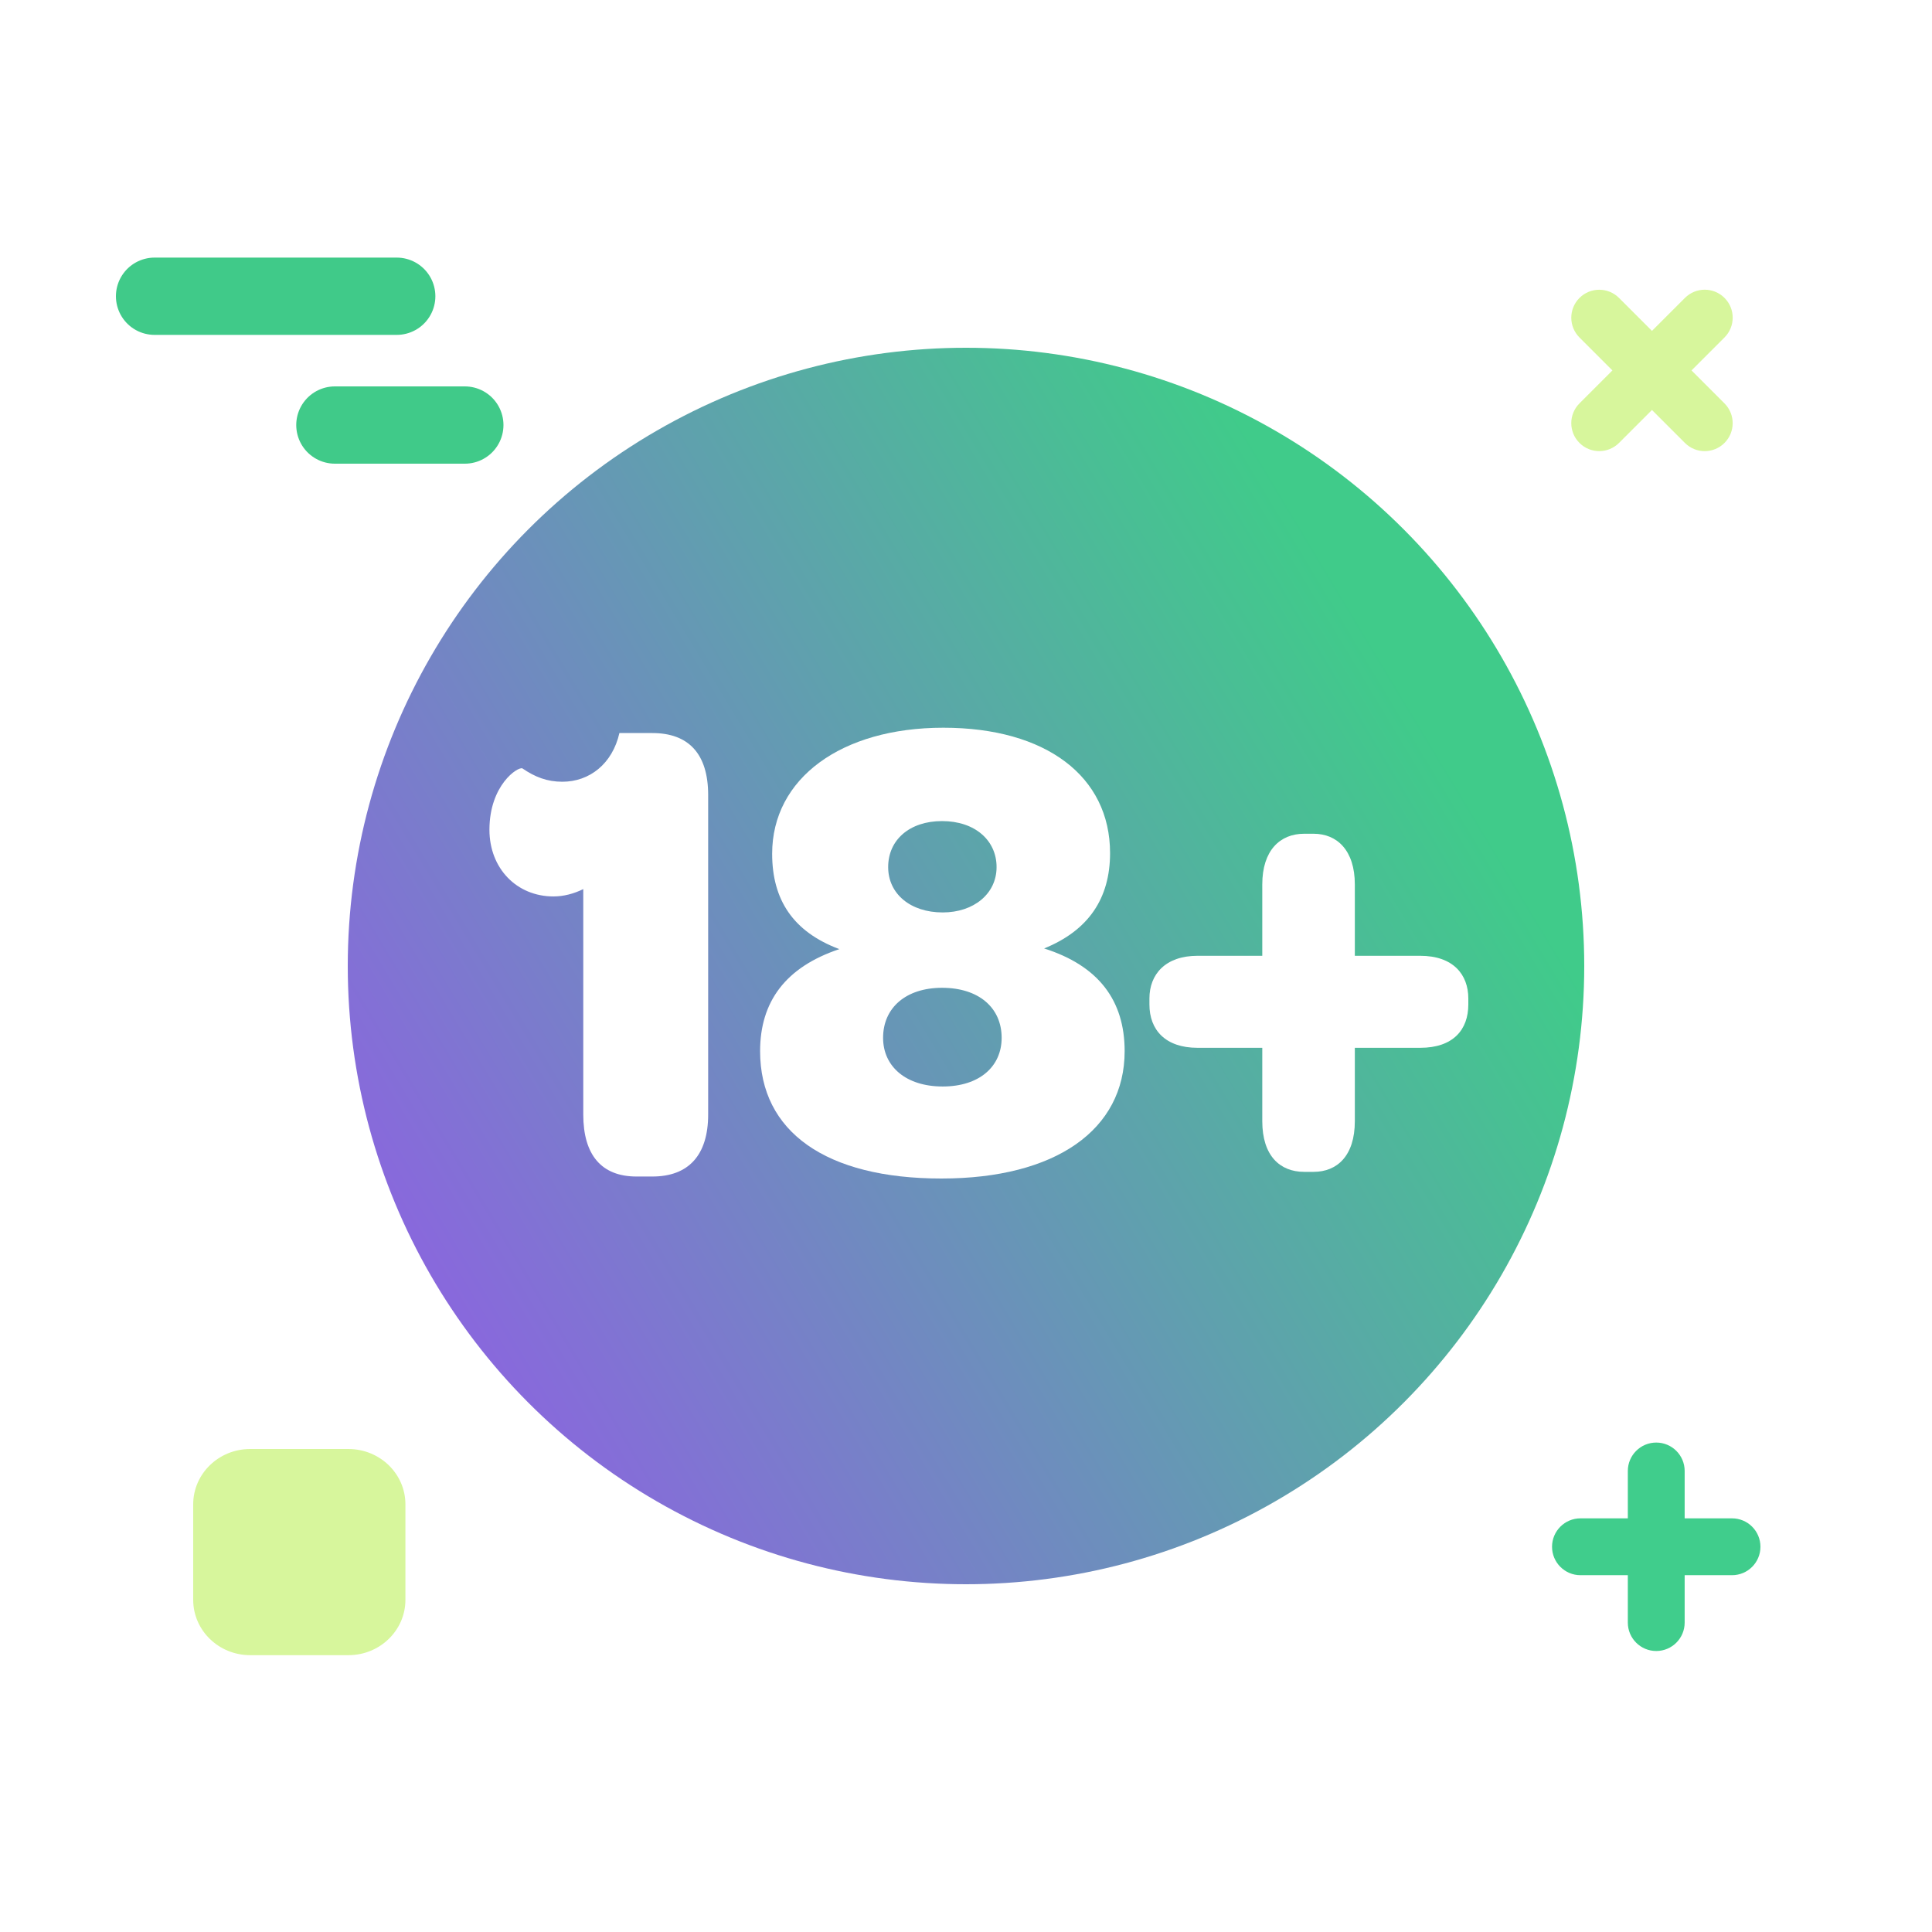 <svg width="300" height="300" viewBox="0 0 300 300" fill="none" xmlns="http://www.w3.org/2000/svg">
<g clip-path="url(#clip0_612_3619)">
<rect width="300" height="296" fill="white"/>
<path d="M38.847 257.014H54.104C58.991 257.014 62.953 253.165 62.953 248.418V233.597C62.953 228.849 58.991 225.001 54.104 225.001H38.847C33.96 225.001 29.999 228.849 29.999 233.597V248.418C29.999 253.165 33.96 257.014 38.847 257.014Z" fill="#D7F69C"/>
<path fill-rule="evenodd" clip-rule="evenodd" d="M261.594 228.414C261.594 225.976 259.618 224 257.181 224C254.744 224 252.768 225.976 252.768 228.414V235.768H245.413C242.976 235.768 241 237.744 241 240.181C241 242.619 242.976 244.595 245.413 244.595H252.768V251.954C252.768 254.391 254.744 256.367 257.181 256.367C259.618 256.367 261.594 254.391 261.594 251.954V244.595H268.949C271.386 244.595 273.361 242.619 273.361 240.181C273.361 237.744 271.386 235.768 268.949 235.768H261.594V228.414Z" fill="#40CD8C"/>
<g filter="url(#filter0_f_612_3619)">
<circle cx="151" cy="156" r="61" fill="#40CD8C"/>
</g>
<path fill-rule="evenodd" clip-rule="evenodd" d="M267.78 52.398C269.476 50.702 269.476 47.953 267.78 46.257C266.084 44.561 263.335 44.561 261.639 46.257L256.517 51.379L251.402 46.263C249.706 44.567 246.956 44.567 245.26 46.264C243.564 47.96 243.564 50.709 245.259 52.405L250.375 57.521L245.259 62.636C243.563 64.333 243.563 67.082 245.259 68.778C246.955 70.474 249.704 70.474 251.4 68.778L256.516 63.662L261.636 68.781C263.331 70.477 266.081 70.477 267.777 68.781C269.473 67.085 269.474 64.335 267.778 62.639L262.658 57.52L267.78 52.398Z" fill="#D7F69C"/>
<path d="M61.603 46H24" stroke="#40CA89" stroke-width="12" stroke-miterlimit="10" stroke-linecap="round"/>
<path d="M72.177 66H52" stroke="#40CA89" stroke-width="12" stroke-miterlimit="10" stroke-linecap="round"/>
<circle cx="150" cy="150" r="96" fill="url(#paint0_linear_612_3619)"/>
<path d="M98.839 182.689C93.425 182.689 90.57 179.376 90.57 173.059V138.059C89.093 138.784 87.518 139.198 85.943 139.198C80.233 139.198 76 134.849 76 128.843C76 121.905 80.43 119.006 81.119 119.317C83.088 120.663 84.959 121.388 87.321 121.388C91.554 121.388 95.098 118.592 96.181 113.828H101.3C106.912 113.828 109.963 117.038 109.963 123.459V173.059C109.963 179.376 106.912 182.689 101.3 182.689H98.839Z" fill="white"/>
<path d="M146.183 183C128.266 183 118.028 175.751 118.028 163.222C118.028 155.559 121.966 150.175 130.334 147.379C123.147 144.686 119.899 139.716 119.899 132.571C119.899 120.87 130.629 113 146.479 113C162.427 113 172.37 120.559 172.37 132.467C172.37 139.509 169.022 144.479 162.131 147.275C170.598 149.967 174.634 155.352 174.634 163.222C174.634 175.441 163.903 183 146.183 183ZM146.38 168.71C152.09 168.71 155.536 165.604 155.536 161.151C155.536 156.491 151.992 153.385 146.282 153.385C140.67 153.385 137.126 156.491 137.126 161.151C137.126 165.604 140.67 168.71 146.38 168.71ZM146.38 141.683C151.204 141.683 154.748 138.784 154.748 134.642C154.748 130.5 151.401 127.497 146.282 127.497C141.261 127.497 137.914 130.396 137.914 134.642C137.914 138.784 141.36 141.683 146.38 141.683Z" fill="white"/>
<path d="M185.964 162.704C180.943 162.704 178.482 159.908 178.482 155.973V155.041C178.482 151.314 180.943 148.414 185.964 148.414H196.006V137.334C196.006 132.053 198.762 129.464 202.503 129.464H203.98C207.622 129.464 210.378 132.053 210.378 137.334V148.414H220.518C225.637 148.414 228 151.314 228 155.041V155.973C228 159.908 225.637 162.704 220.518 162.704H210.378V174.095C210.378 179.479 207.622 181.964 203.98 181.964H202.503C198.762 181.964 196.006 179.479 196.006 174.095V162.704H185.964Z" fill="white"/>
</g>
<defs>
<filter id="filter0_f_612_3619" x="-10" y="-5" width="322" height="322" filterUnits="userSpaceOnUse" color-interpolation-filters="sRGB">
<feFlood flood-opacity="0" result="BackgroundImageFix"/>
<feBlend mode="normal" in="SourceGraphic" in2="BackgroundImageFix" result="shape"/>
<feGaussianBlur stdDeviation="50" result="effect1_foregroundBlur_612_3619"/>
</filter>
<linearGradient id="paint0_linear_612_3619" x1="246" y1="54" x2="20.226" y2="189.883" gradientUnits="userSpaceOnUse">
<stop offset="0.195" stop-color="#40CB8A"/>
<stop offset="0.886" stop-color="#8B65DF"/>
</linearGradient>
<clipPath id="clip0_612_3619">
<rect width="300" height="300" fill="white"/>
</clipPath>
</defs>
</svg>
